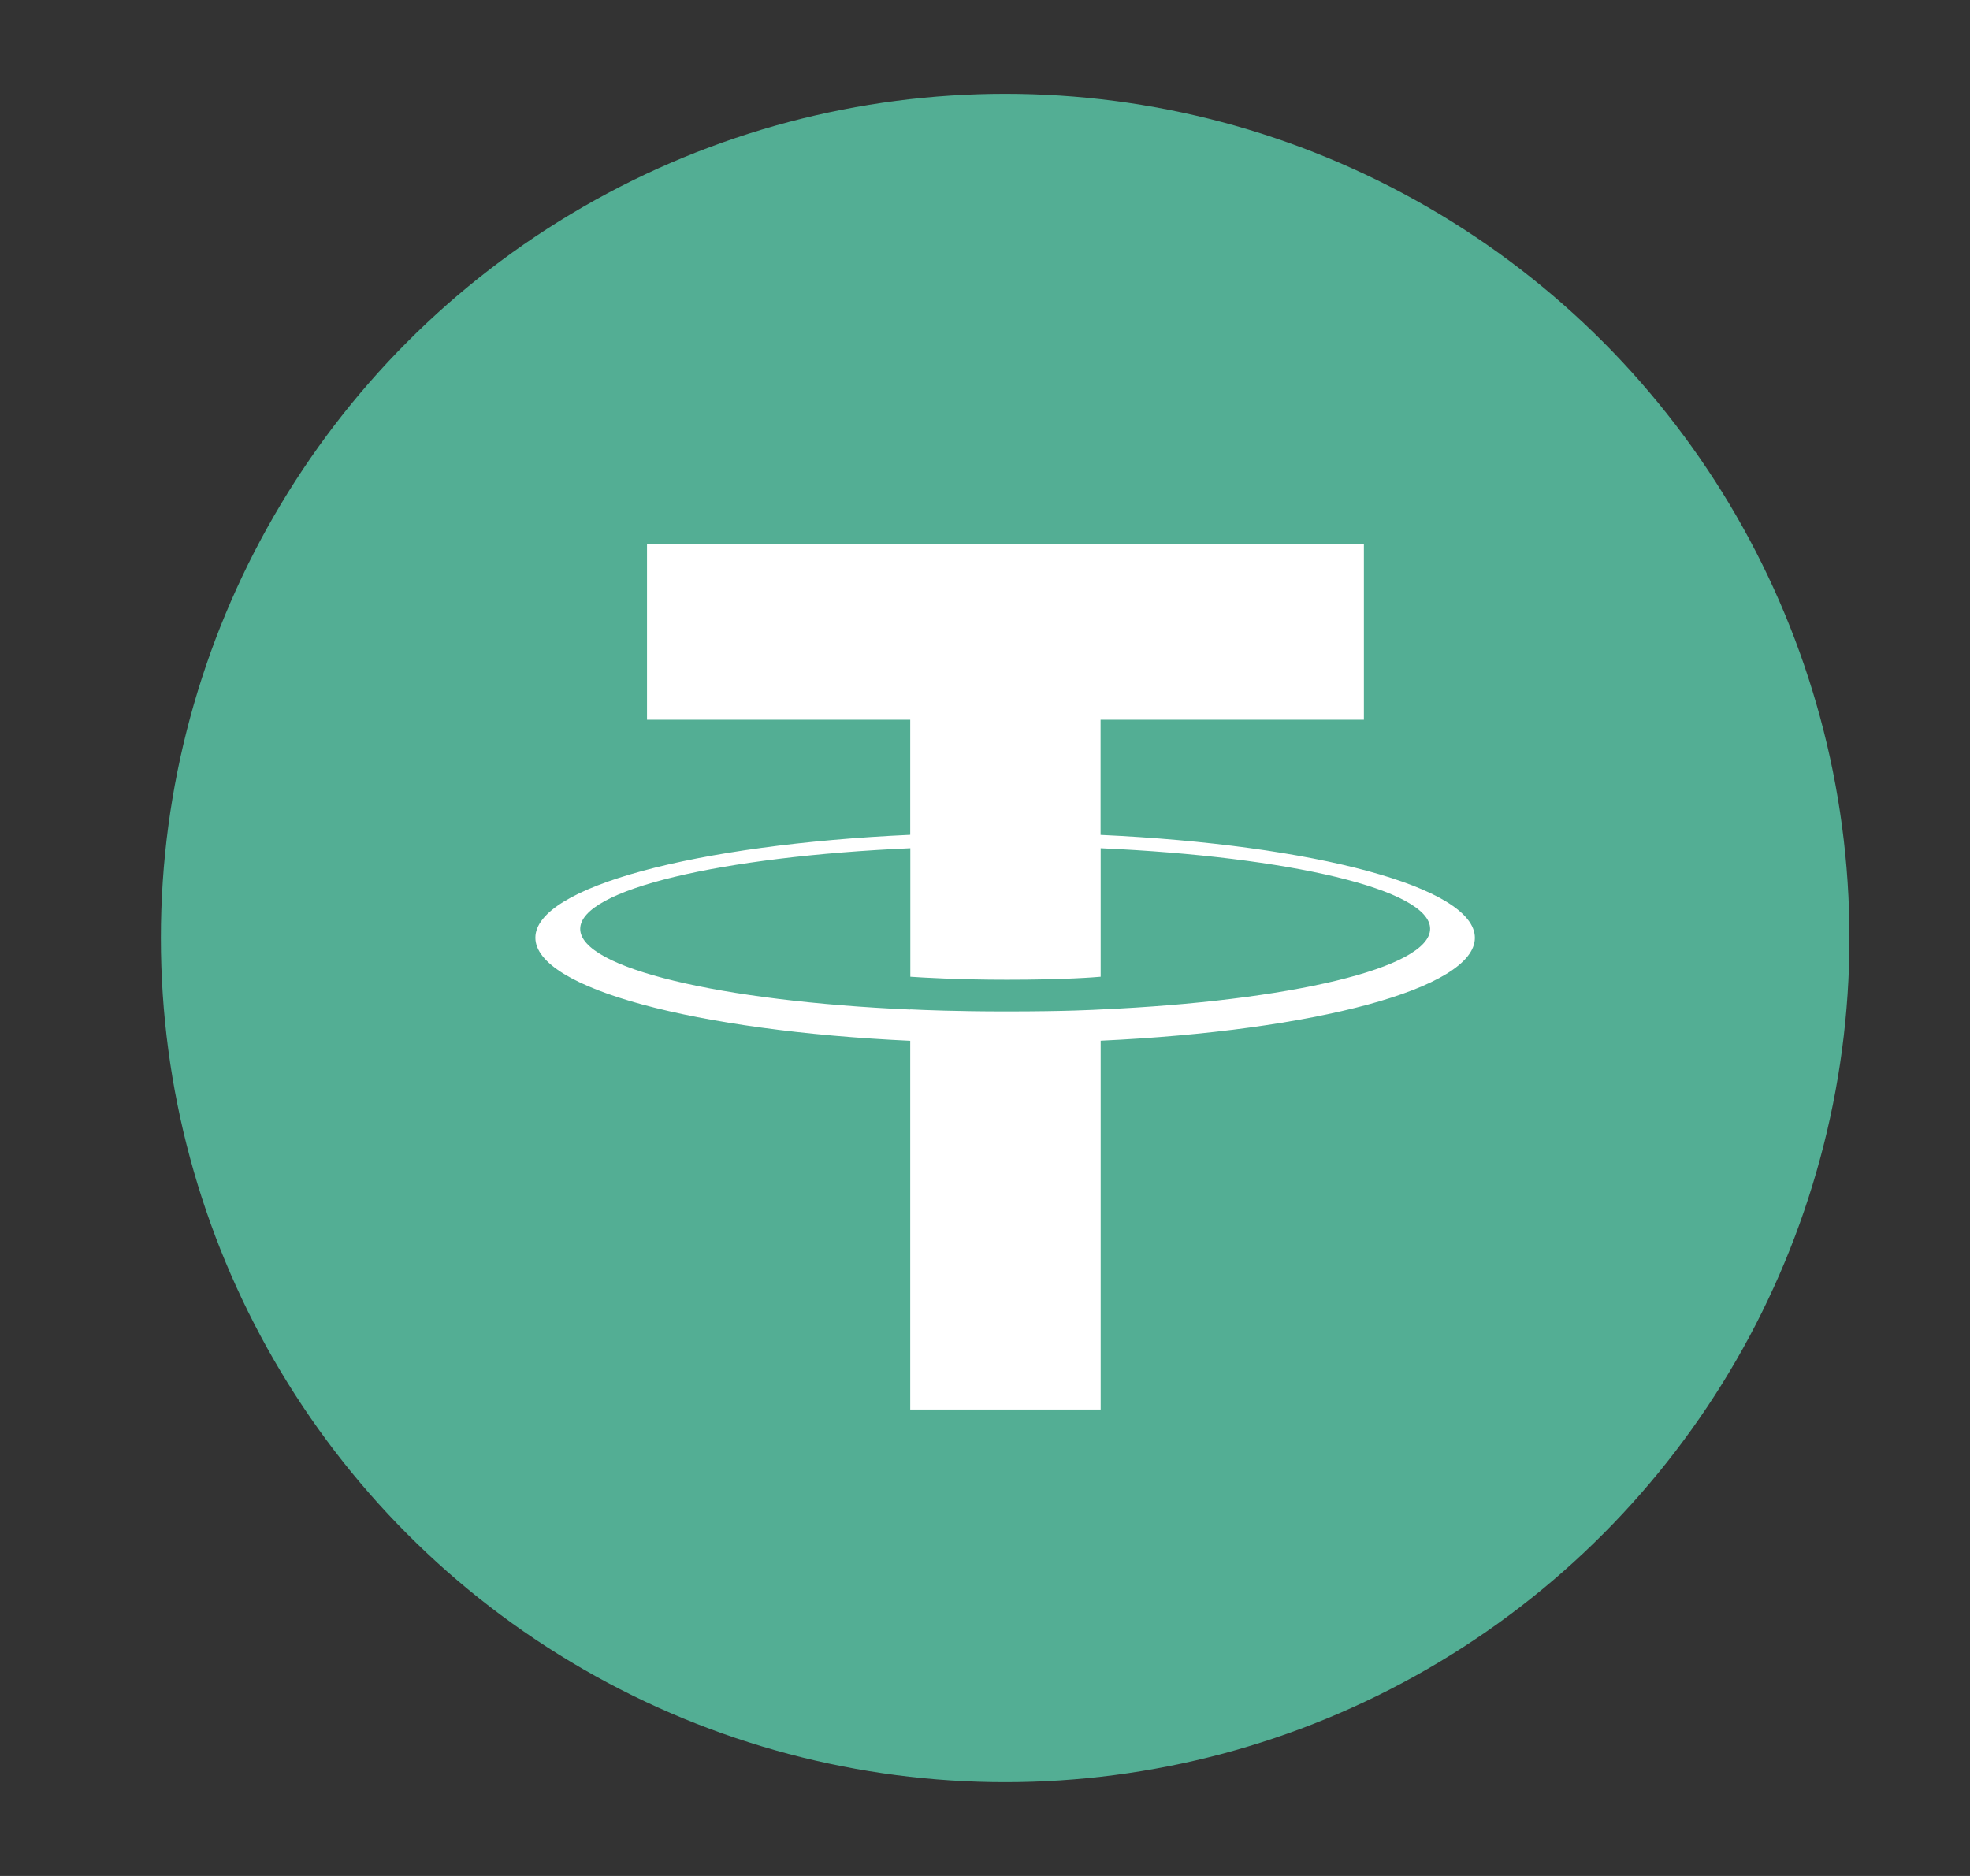 <svg width="21" height="20" viewBox="0 0 21 20" fill="none" xmlns="http://www.w3.org/2000/svg">
<rect x="0" y="0" width="21" height="20" fill="#333333" stroke="none"/>
<circle cx="10.715" cy="10" r="9" fill="#53AE94"/>
<path d="M11.732 8.901V7.673H14.539V5.803H6.897V7.673H9.703V8.9C7.422 9.004 5.707 9.456 5.707 9.997C5.707 10.539 7.423 10.99 9.703 11.096V15.027H11.733V11.095C14.01 10.99 15.722 10.539 15.722 9.998C15.722 9.458 14.01 9.006 11.733 8.901L11.732 8.901ZM11.733 10.763V10.762C11.676 10.765 11.381 10.783 10.726 10.783C10.203 10.783 9.834 10.768 9.704 10.761V10.763C7.689 10.674 6.185 10.323 6.185 9.903C6.185 9.483 7.689 9.132 9.704 9.043V10.413C9.836 10.422 10.214 10.445 10.735 10.445C11.361 10.445 11.675 10.418 11.733 10.413V9.043C13.745 9.133 15.245 9.484 15.245 9.902C15.245 10.321 13.744 10.672 11.733 10.762" fill="white"/>
</svg>
